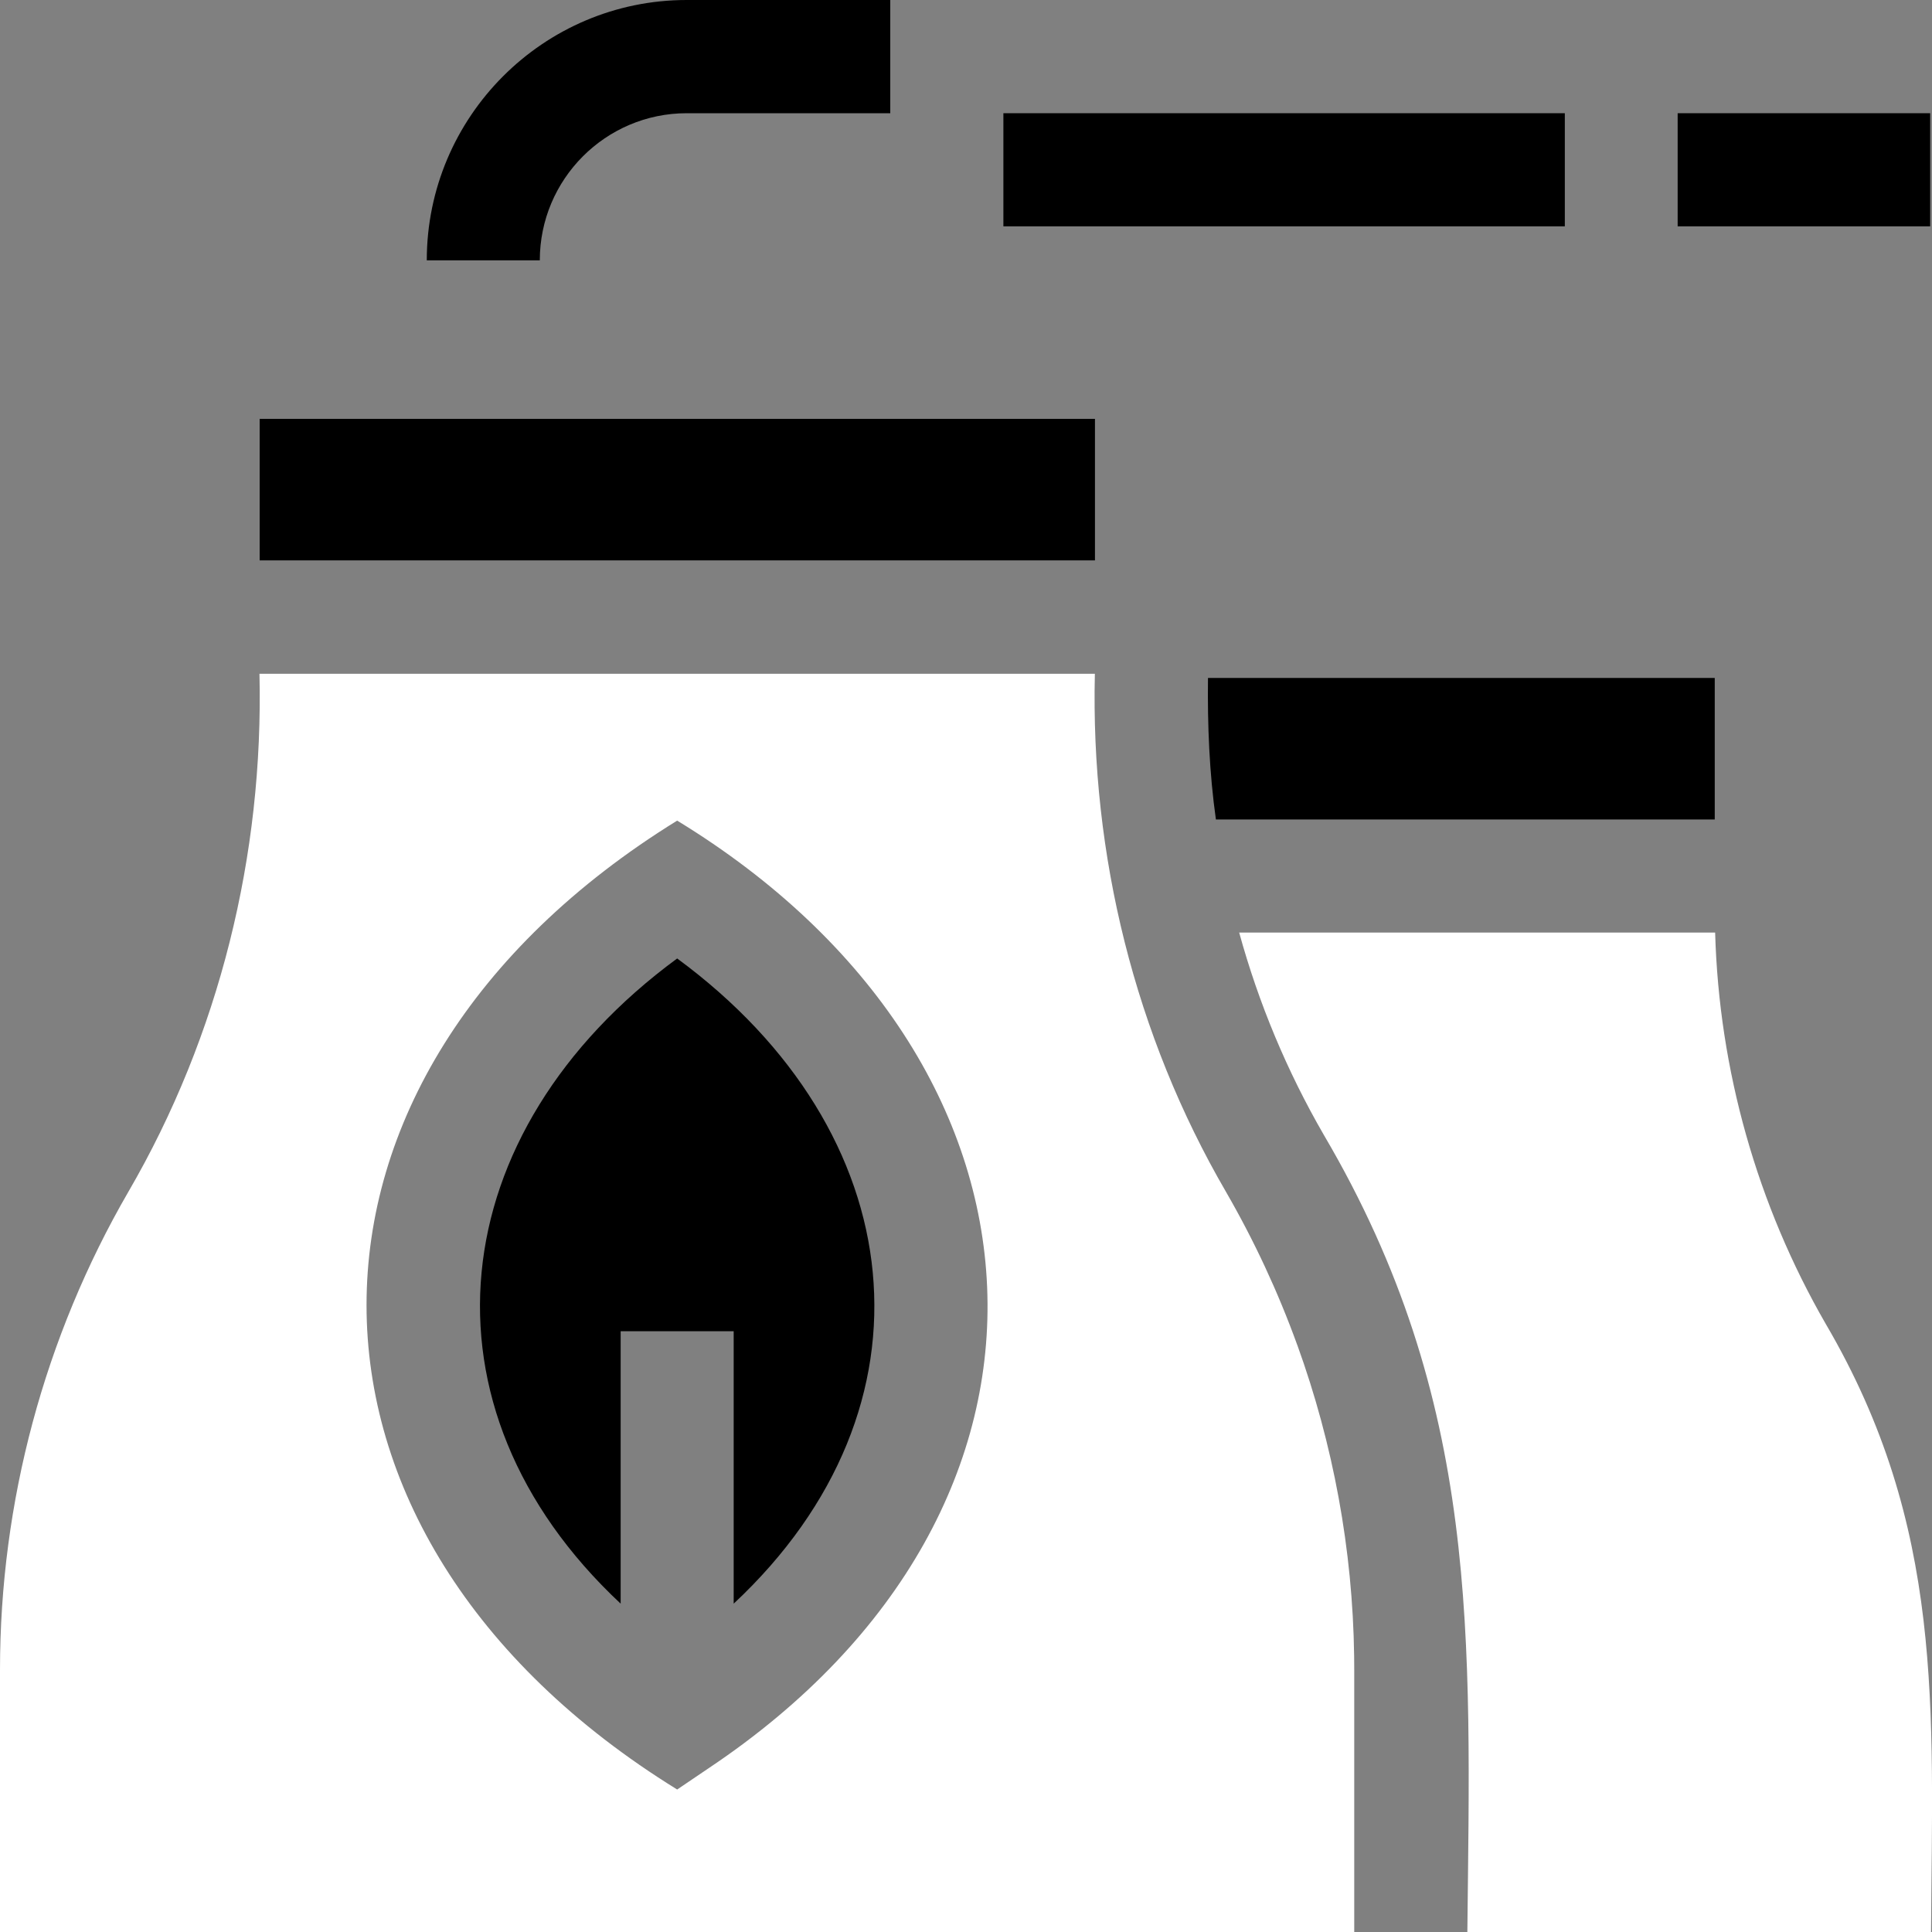 <svg width="20" height="20" viewBox="0 0 20 20" fill="none" xmlns="http://www.w3.org/2000/svg">
<rect x="0" y="0" width="20" height="20" fill="#808080" stroke="none"/>
<g clip-path="url(#clip0_1043_11785)">
<path d="M7.109 1.172H9.216V0H7.109C5.625 0 4.418 1.209 4.418 2.695H5.588C5.588 1.855 6.27 1.172 7.109 1.172Z" fill="#1EC83C" style="fill:#1EC83C;fill:color(display-p3 0.118 0.784 0.235);fill-opacity:1;"/>
<path d="M10.387 1.172H16.199V2.343H10.387V1.172Z" fill="#1EC83C" style="fill:#1EC83C;fill:color(display-p3 0.118 0.784 0.235);fill-opacity:1;"/>
<path d="M2.688 4.336H11.335V5.801H2.688V4.336Z" fill="#1EC83C" style="fill:#1EC83C;fill:color(display-p3 0.118 0.784 0.235);fill-opacity:1;"/>
<path d="M13.429 13.923C13.231 13.376 12.984 12.845 12.692 12.339C11.748 10.716 11.289 8.849 11.334 6.975H2.686C2.73 8.85 2.271 10.717 1.328 12.339C0.458 13.841 0 15.552 0 17.286V20.001H14.019V17.286C14.019 17.239 14.018 17.19 14.018 17.143C14.003 16.042 13.802 14.953 13.429 13.922V13.923ZM7.338 18.303L7.01 18.525C2.722 15.876 2.723 11.143 7.01 8.495C11.09 10.985 11.377 15.602 7.338 18.303Z" fill="white" style="fill:white;fill-opacity:1;"/>
<path d="M12.587 8.483H17.751V7.018H12.505C12.499 7.506 12.519 8.002 12.587 8.483Z" fill="#1EC83C" style="fill:#1EC83C;fill:color(display-p3 0.118 0.784 0.235);fill-opacity:1;"/>
<path d="M18.9 13.705C18.189 12.472 17.795 11.075 17.755 9.654H12.828C13.029 10.385 13.323 11.09 13.705 11.75C15.327 14.51 15.222 16.941 15.19 20H19.99C20.005 17.681 20.13 15.804 18.9 13.705Z" fill="white" style="fill:white;fill-opacity:1;"/>
<path d="M7.01 9.922C4.57 11.716 4.246 14.564 6.425 16.601V13.781H7.595V16.601C9.774 14.564 9.45 11.717 7.01 9.922Z" fill="#1EC83C" style="fill:#1EC83C;fill:color(display-p3 0.118 0.784 0.235);fill-opacity:1;"/>
<path d="M17.367 1.172H19.981V2.343H17.367V1.172Z" fill="#1EC83C" style="fill:#1EC83C;fill:color(display-p3 0.118 0.784 0.235);fill-opacity:1;"/>
</g>
<defs>
<clipPath id="clip0_1043_11785">
<rect width="20" height="20" fill="white" style="fill:white;fill-opacity:1;"/>
</clipPath>
</defs>
</svg>
